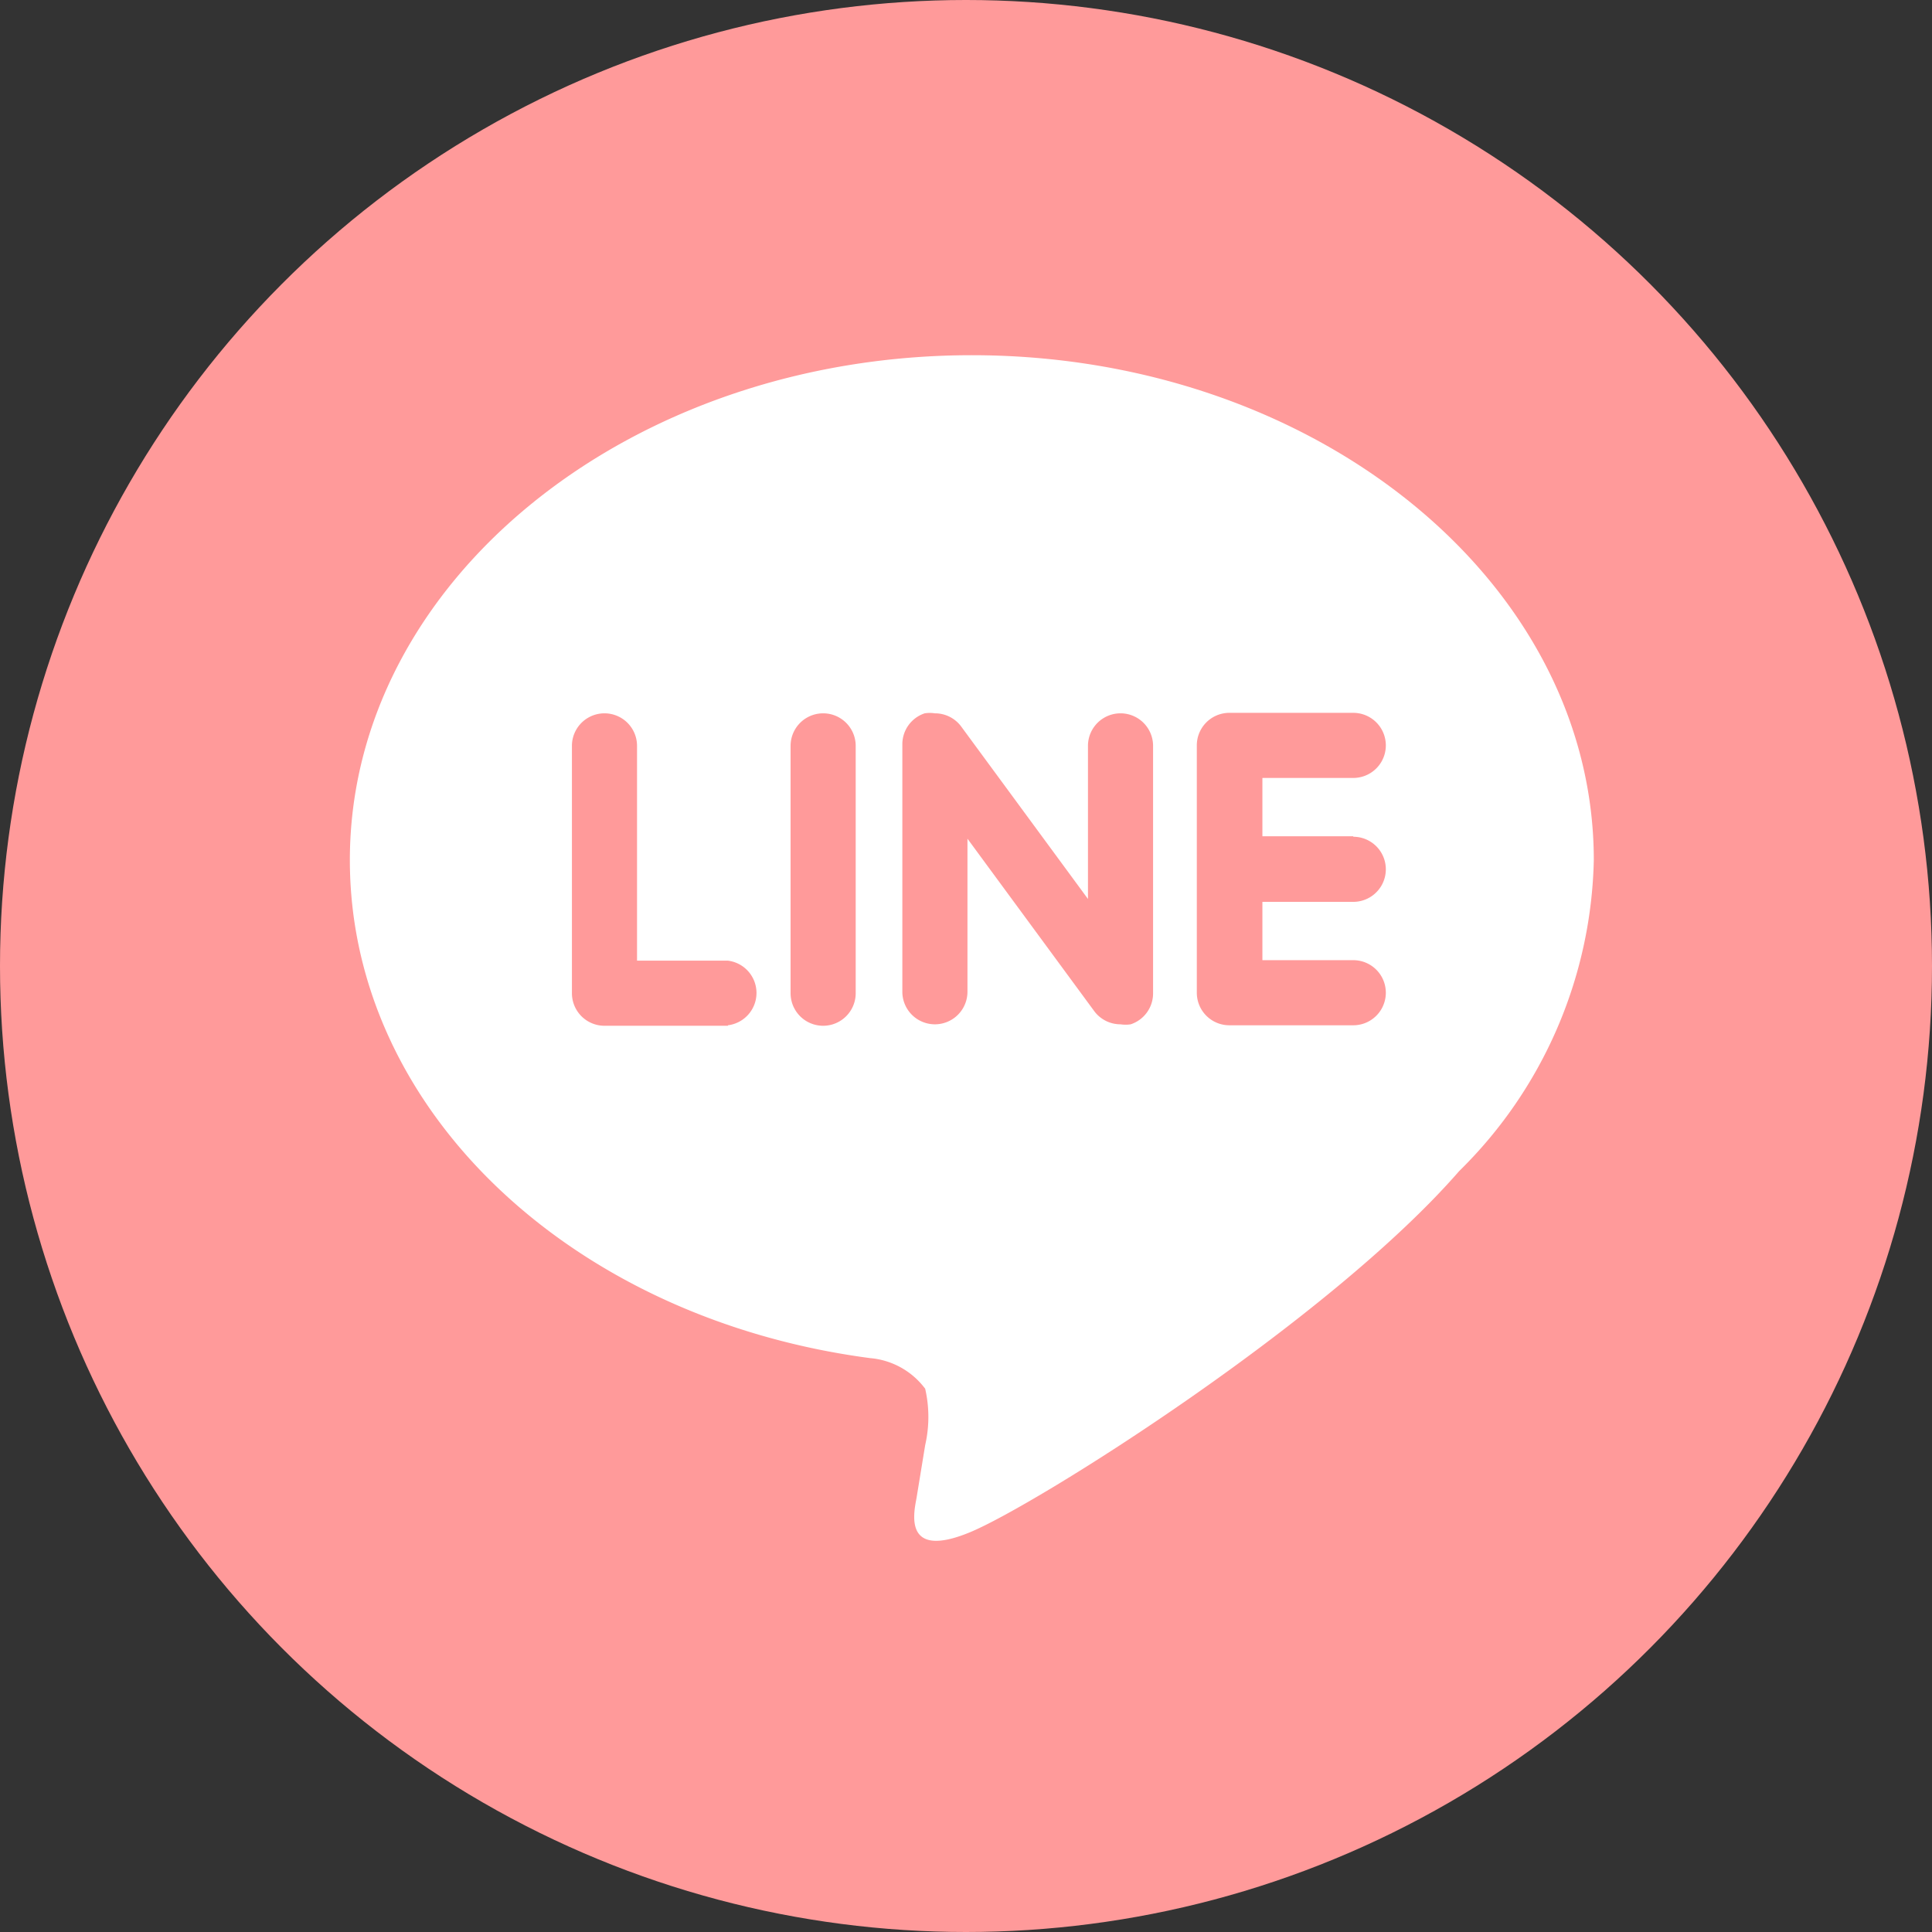 <svg id="文字" xmlns="http://www.w3.org/2000/svg" width="39.76" height="39.76" viewBox="0 0 39.76 39.76">
  <rect x="0" y="0" width="39.76" height="39.76" fill="#333333" stroke="none"/>
  <defs>
    <style>
      .cls-1 {
        fill: #ff9a9a;
      }

      .cls-2 {
        fill: #fff;
      }
    </style>
  </defs>
  <title>ico_line_pink</title>
  <g>
    <circle class="cls-1" cx="19.88" cy="19.88" r="19.88"/>
    <path class="cls-2" d="M524.76,6389.15c0-5.73-5.74-10.39-12.8-10.39s-12.8,4.66-12.8,10.39c0,5.14,4.56,9.44,10.71,10.25a1.58,1.58,0,0,1,1.13.63,2.6,2.6,0,0,1,0,1.16l-0.18,1.1c-0.06.32-.26,1.26,1.11,0.69s7.37-4.34,10.06-7.43h0A9.24,9.24,0,0,0,524.76,6389.15Zm-17.82,3.41H504.4a0.67,0.67,0,0,1-.67-0.67v-5.09a0.67,0.67,0,1,1,1.34,0v4.42h1.87A0.67,0.67,0,0,1,506.94,6392.55Zm2.63-.67a0.67,0.67,0,0,1-1.34,0v-5.09a0.67,0.67,0,1,1,1.34,0v5.09Zm6.12,0a0.67,0.67,0,0,1-.46.64,0.69,0.69,0,0,1-.21,0,0.67,0.67,0,0,1-.54-0.27l-2.61-3.55v3.15a0.67,0.67,0,0,1-1.34,0v-5.09a0.67,0.67,0,0,1,.46-0.64,0.69,0.69,0,0,1,.21,0,0.67,0.67,0,0,1,.54.27l2.61,3.55v-3.15a0.67,0.67,0,1,1,1.34,0v5.09Zm4.12-3.22a0.67,0.67,0,0,1,0,1.34h-1.87v1.2h1.87a0.67,0.67,0,0,1,0,1.34h-2.55a0.67,0.67,0,0,1-.67-0.67v-5.09a0.67,0.67,0,0,1,.67-0.67h2.55a0.67,0.67,0,0,1,0,1.34h-1.87v1.2h1.87Z" transform="translate(-491.96 -6371.45)"/>
  </g>
</svg>
